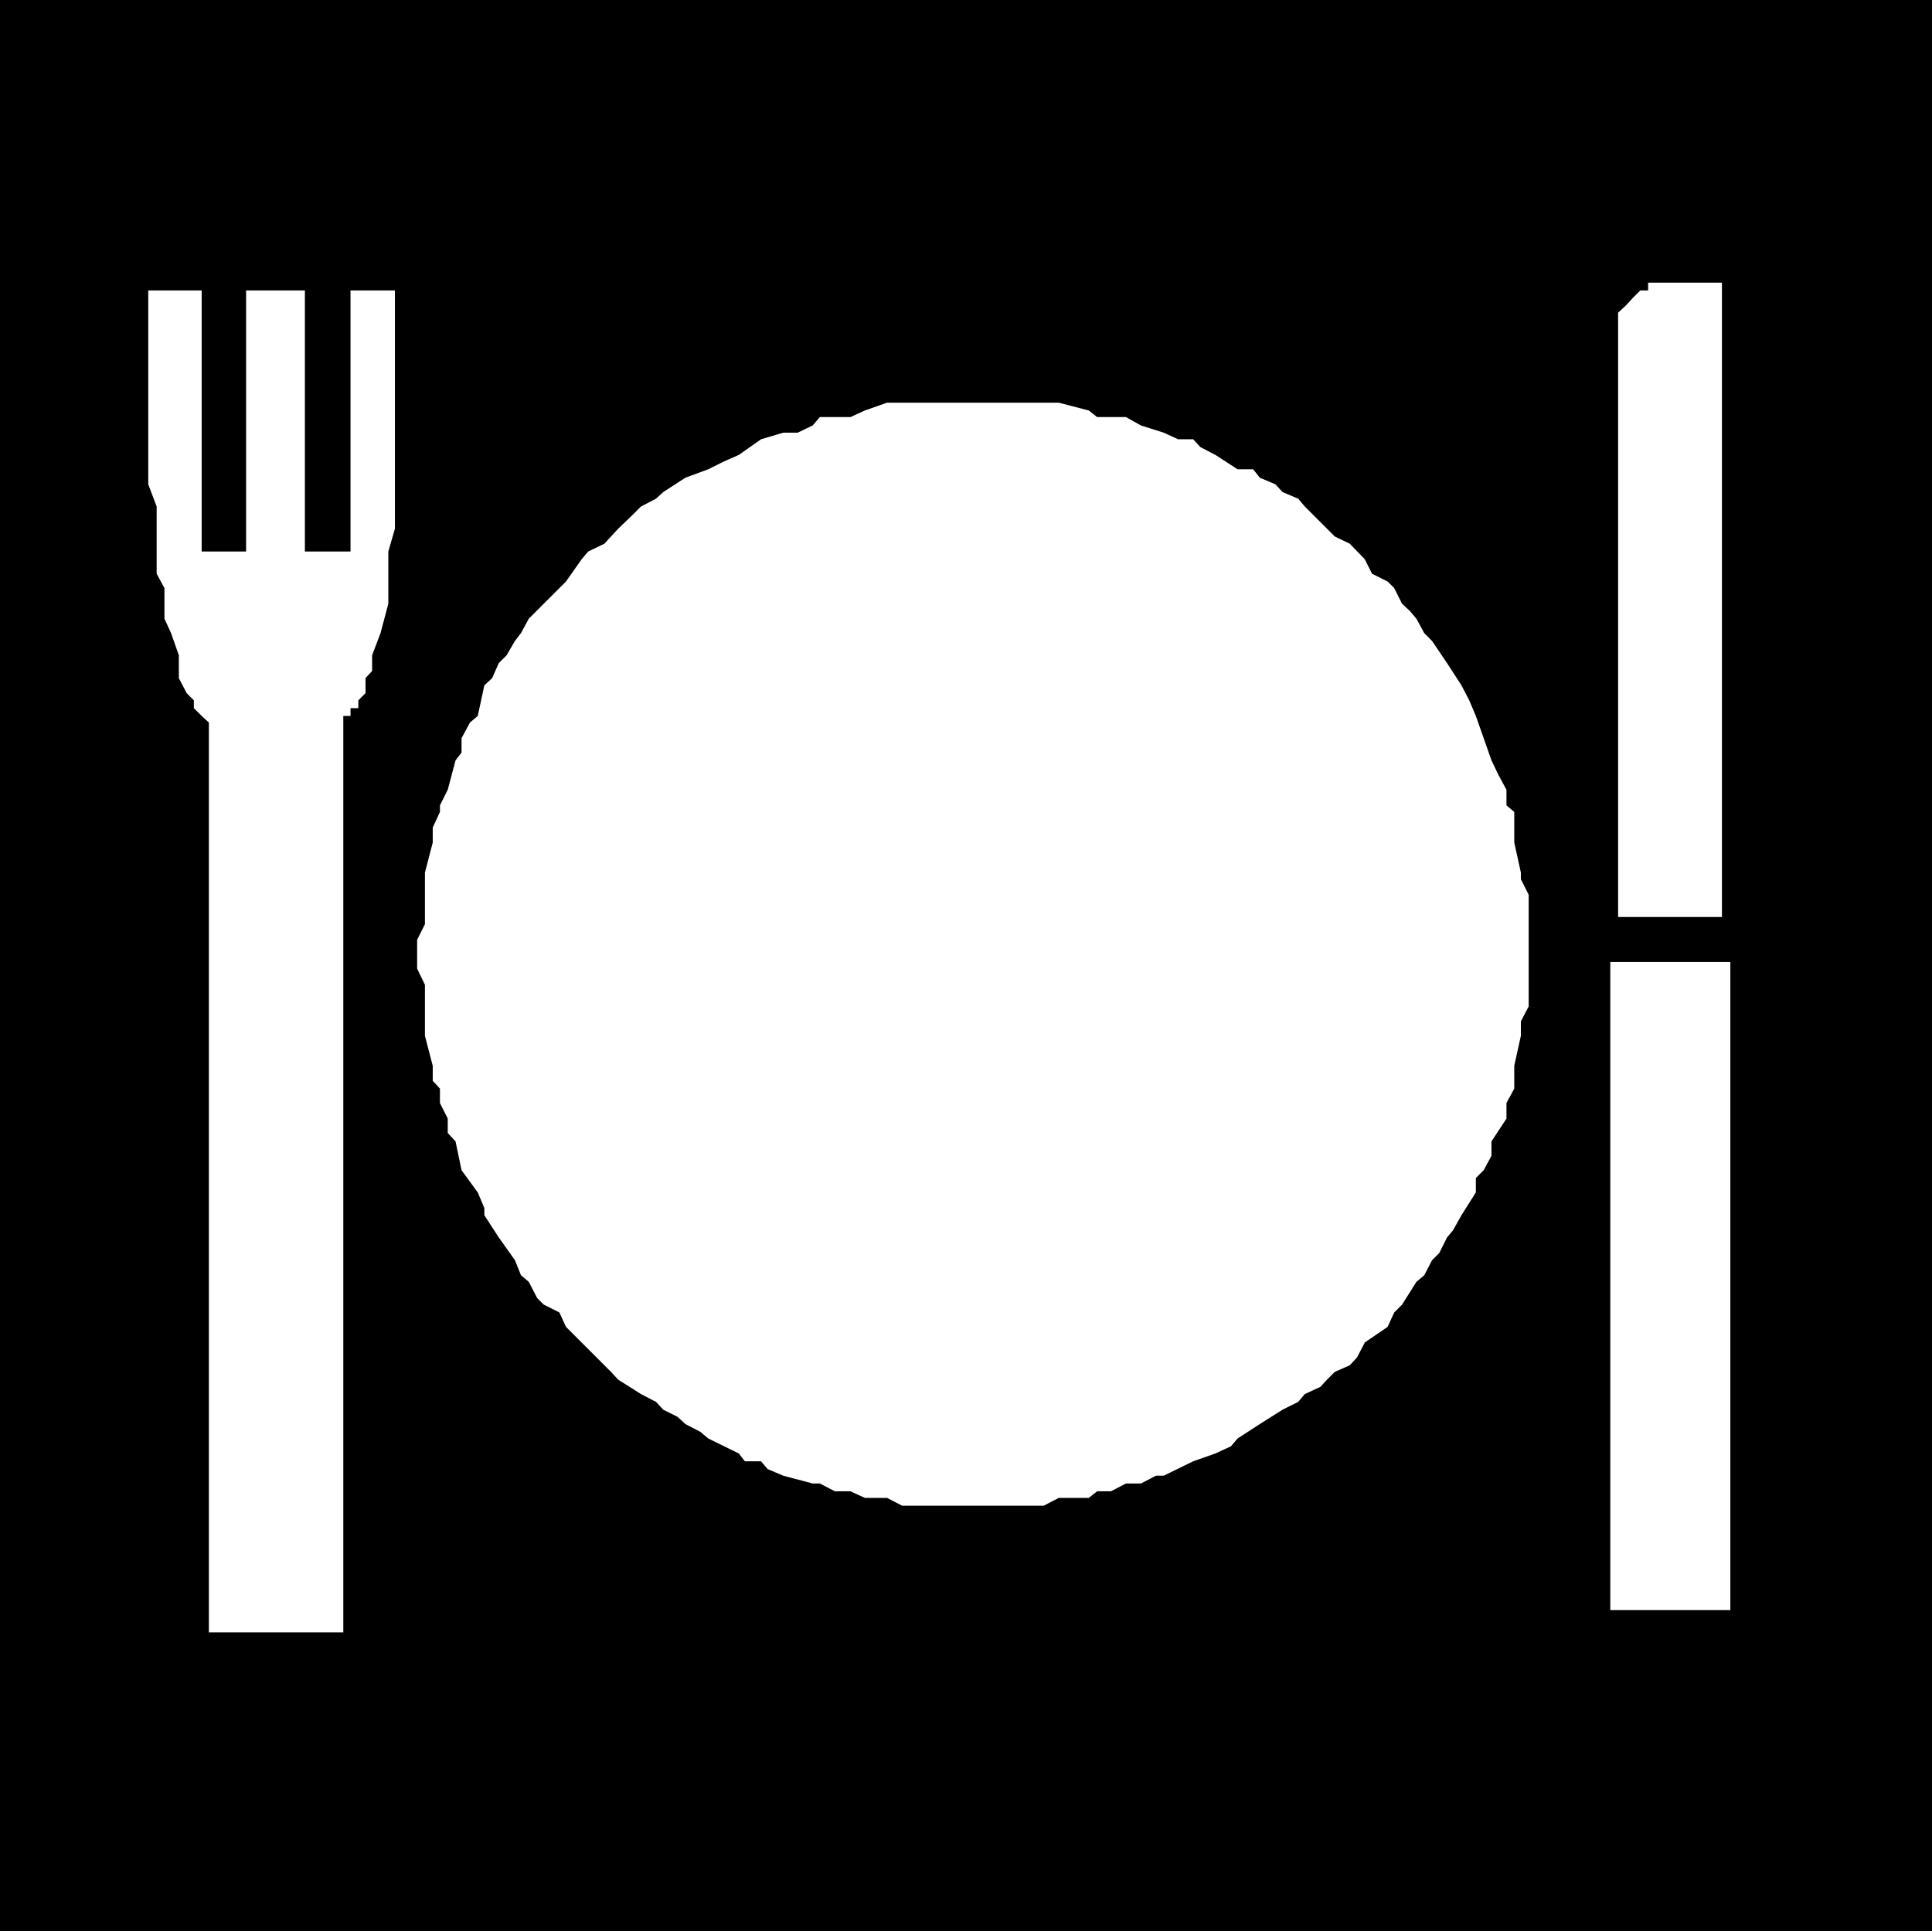 <svg xmlns="http://www.w3.org/2000/svg" width="3.219in" height="3.218in" fill-rule="evenodd" stroke-linecap="round" preserveAspectRatio="none" viewBox="0 0 3219 3218"><style>.pen1{stroke:none}</style><path d="M0 0h3219v3218H0V0z" class="pen1" style="fill:#000"/><path d="M695 1590v-24l13-26v-86l13-50v-25l12-26v-11l13-26 13-49 10-13v-24l14-26 13-11 11-51 13-12 11-25 13-13 14-24 10-13 13-24 25-25 26-26 11-11 26-37 11-13 27-13 11-12 12-13 25-24 13-13 25-13 12-11 37-24 38-14 24-12 27-12 37-26 37-11h24l25-12 12-14h51l24-11 37-13h286l50 13 14 11h48l25 14 38 12 24 11h25l12 13 25 13 37 24h26l11 14 26 11 12 13 26 11 11 13 37 37 13 13 25 12 25 26 12 24 26 13 11 11 13 26 13 12 11 13 13 24 13 13 25 37 24 37 13 25 11 26 13 37 13 37 12 25 13 24v26l13 11v51l11 50v11l13 26v186l-13 25v24l-11 50v38l-13 24v26l-25 38v24l-13 24-13 13v24l-24 38-14 25-10 12-13 26-12 12-13 25-13 11-24 38-13 13-11 24-38 26-13 25-12 13-25 11-13 13-11 12-26 12-11 13-26 13-38 24-37 24-11 13-26 12-37 13-49 24h-13l-25 13h-25l-25 13h-23l-14 11h-50l-25 13h-236l-25-13h-37l-24-11h-26l-25-13h-12l-49-13-26-11-11-13h-27l-10-13-51-25-13-11-25-13-13-12-24-12-12-13-25-13-38-24-12-13-11-11-38-38-13-13-13-13-11-24-26-13-11-11-14-27-13-11-10-25-27-38-24-37v-12l-11-26-27-37-10-48-13-14v-24l-13-26v-24l-12-13v-25l-13-50v-85l-13-27v-24zm1988 13h200v1080h-200V1603zm88-1132h98v1057h-173V521l13-12 11-12 13-13h13v-13h25zM410 484v435h-74V484h-89v323l14 37v112l13 24v51l11 24 13 37v38l13 25 12 12v13l13 13 12 11v1516h224V1193h12v-13h13v-13l12-12v-25l11-12v-26l14-37 13-49v-87l11-38V484h-74v435h-76V484h-98z" class="pen1" style="fill:#fff"/></svg>
